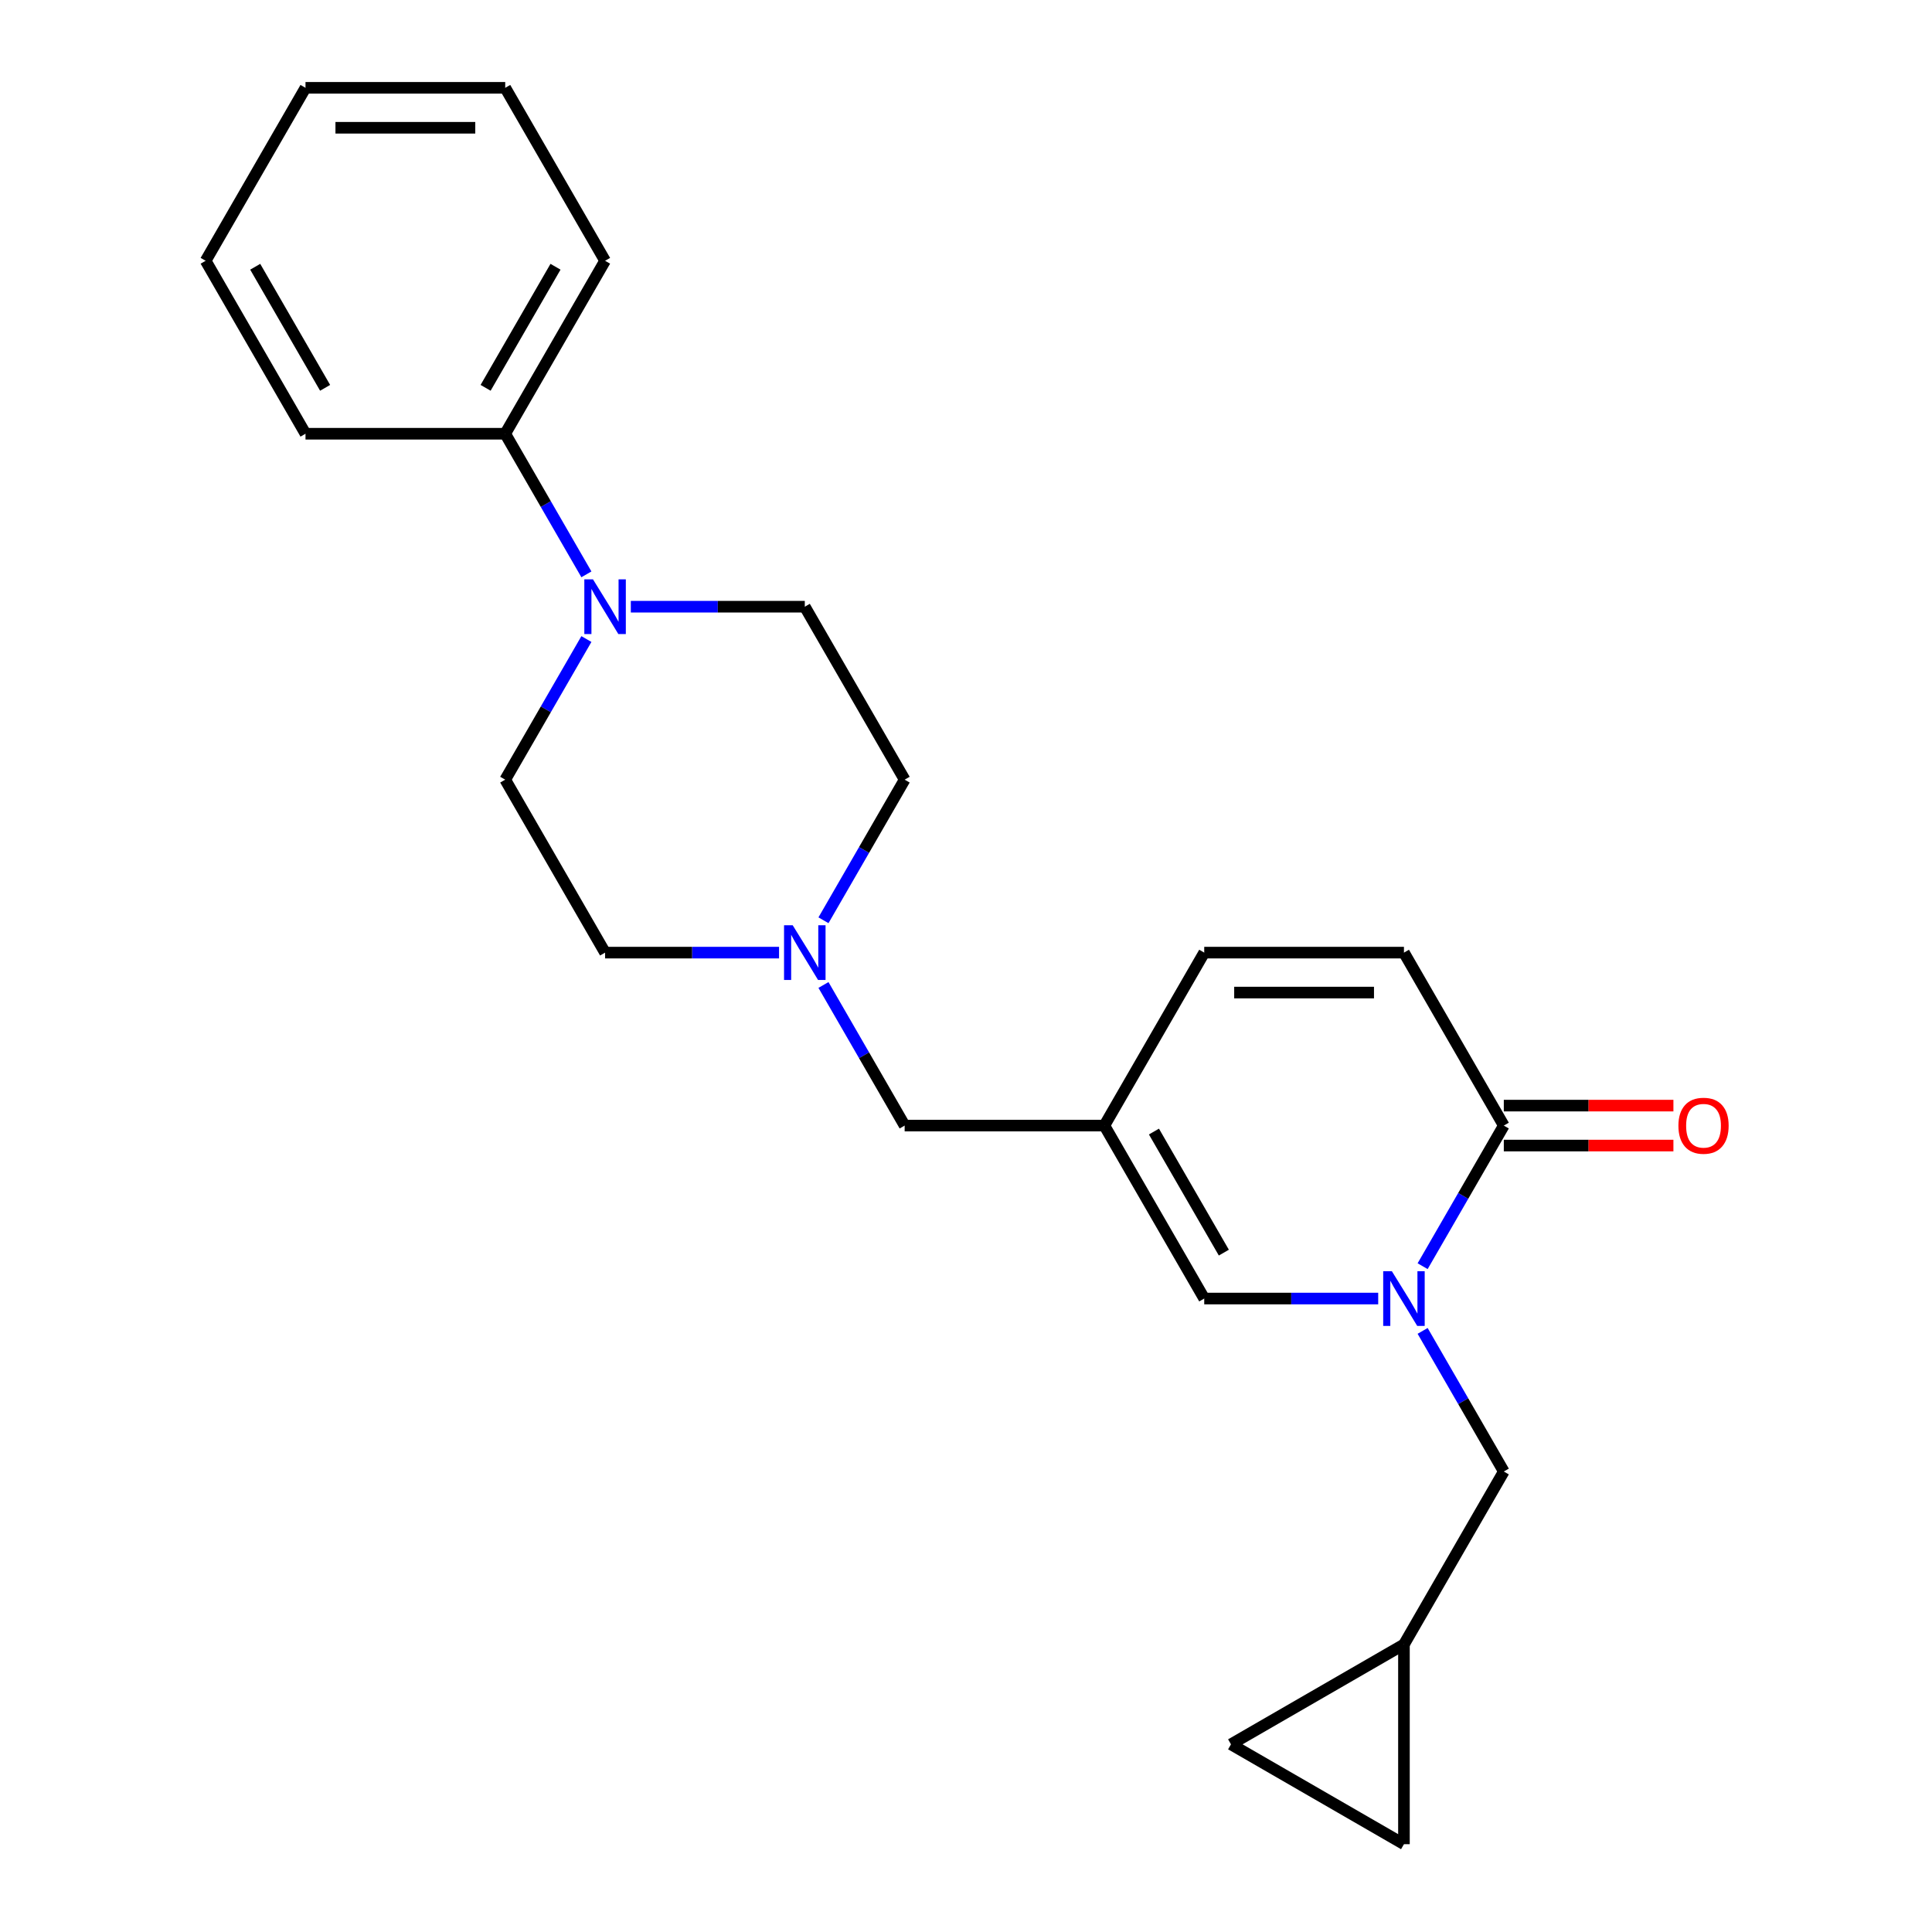<?xml version='1.0' encoding='iso-8859-1'?>
<svg version='1.1' baseProfile='full'
              xmlns='http://www.w3.org/2000/svg'
                      xmlns:rdkit='http://www.rdkit.org/xml'
                      xmlns:xlink='http://www.w3.org/1999/xlink'
                  xml:space='preserve'
width='1000px' height='1000px' viewBox='0 0 1000 1000'>
<!-- END OF HEADER -->
<rect style='opacity:1.0;fill:#FFFFFF;stroke:none' width='1000' height='1000' x='0' y='0'> </rect>
<path class='bond-0' d='M 736.349,655.379 L 757.359,618.989' style='fill:none;fill-rule:evenodd;stroke:#0000FF;stroke-width:6px;stroke-linecap:butt;stroke-linejoin:miter;stroke-opacity:1' />
<path class='bond-0' d='M 757.359,618.989 L 778.368,582.599' style='fill:none;fill-rule:evenodd;stroke:#000000;stroke-width:6px;stroke-linecap:butt;stroke-linejoin:miter;stroke-opacity:1' />
<path class='bond-1' d='M 713.357,672.124 L 668.333,672.124' style='fill:none;fill-rule:evenodd;stroke:#0000FF;stroke-width:6px;stroke-linecap:butt;stroke-linejoin:miter;stroke-opacity:1' />
<path class='bond-1' d='M 668.333,672.124 L 623.308,672.124' style='fill:none;fill-rule:evenodd;stroke:#000000;stroke-width:6px;stroke-linecap:butt;stroke-linejoin:miter;stroke-opacity:1' />
<path class='bond-7' d='M 736.349,688.868 L 757.359,725.258' style='fill:none;fill-rule:evenodd;stroke:#0000FF;stroke-width:6px;stroke-linecap:butt;stroke-linejoin:miter;stroke-opacity:1' />
<path class='bond-7' d='M 757.359,725.258 L 778.368,761.648' style='fill:none;fill-rule:evenodd;stroke:#000000;stroke-width:6px;stroke-linecap:butt;stroke-linejoin:miter;stroke-opacity:1' />
<path class='bond-4' d='M 778.368,582.599 L 726.681,493.075' style='fill:none;fill-rule:evenodd;stroke:#000000;stroke-width:6px;stroke-linecap:butt;stroke-linejoin:miter;stroke-opacity:1' />
<path class='bond-12' d='M 778.368,592.937 L 822.263,592.937' style='fill:none;fill-rule:evenodd;stroke:#000000;stroke-width:6px;stroke-linecap:butt;stroke-linejoin:miter;stroke-opacity:1' />
<path class='bond-12' d='M 822.263,592.937 L 866.157,592.937' style='fill:none;fill-rule:evenodd;stroke:#FF0000;stroke-width:6px;stroke-linecap:butt;stroke-linejoin:miter;stroke-opacity:1' />
<path class='bond-12' d='M 778.368,572.262 L 822.263,572.262' style='fill:none;fill-rule:evenodd;stroke:#000000;stroke-width:6px;stroke-linecap:butt;stroke-linejoin:miter;stroke-opacity:1' />
<path class='bond-12' d='M 822.263,572.262 L 866.157,572.262' style='fill:none;fill-rule:evenodd;stroke:#FF0000;stroke-width:6px;stroke-linecap:butt;stroke-linejoin:miter;stroke-opacity:1' />
<path class='bond-2' d='M 623.308,672.124 L 571.621,582.599' style='fill:none;fill-rule:evenodd;stroke:#000000;stroke-width:6px;stroke-linecap:butt;stroke-linejoin:miter;stroke-opacity:1' />
<path class='bond-2' d='M 633.46,648.358 L 597.279,585.691' style='fill:none;fill-rule:evenodd;stroke:#000000;stroke-width:6px;stroke-linecap:butt;stroke-linejoin:miter;stroke-opacity:1' />
<path class='bond-5' d='M 571.621,582.599 L 623.308,493.075' style='fill:none;fill-rule:evenodd;stroke:#000000;stroke-width:6px;stroke-linecap:butt;stroke-linejoin:miter;stroke-opacity:1' />
<path class='bond-11' d='M 571.621,582.599 L 468.248,582.599' style='fill:none;fill-rule:evenodd;stroke:#000000;stroke-width:6px;stroke-linecap:butt;stroke-linejoin:miter;stroke-opacity:1' />
<path class='bond-3' d='M 303.52,330.771 L 282.51,367.161' style='fill:none;fill-rule:evenodd;stroke:#0000FF;stroke-width:6px;stroke-linecap:butt;stroke-linejoin:miter;stroke-opacity:1' />
<path class='bond-3' d='M 282.51,367.161 L 261.5,403.551' style='fill:none;fill-rule:evenodd;stroke:#000000;stroke-width:6px;stroke-linecap:butt;stroke-linejoin:miter;stroke-opacity:1' />
<path class='bond-15' d='M 303.52,297.283 L 282.51,260.893' style='fill:none;fill-rule:evenodd;stroke:#0000FF;stroke-width:6px;stroke-linecap:butt;stroke-linejoin:miter;stroke-opacity:1' />
<path class='bond-15' d='M 282.51,260.893 L 261.5,224.503' style='fill:none;fill-rule:evenodd;stroke:#000000;stroke-width:6px;stroke-linecap:butt;stroke-linejoin:miter;stroke-opacity:1' />
<path class='bond-25' d='M 326.511,314.027 L 371.536,314.027' style='fill:none;fill-rule:evenodd;stroke:#0000FF;stroke-width:6px;stroke-linecap:butt;stroke-linejoin:miter;stroke-opacity:1' />
<path class='bond-25' d='M 371.536,314.027 L 416.561,314.027' style='fill:none;fill-rule:evenodd;stroke:#000000;stroke-width:6px;stroke-linecap:butt;stroke-linejoin:miter;stroke-opacity:1' />
<path class='bond-24' d='M 726.681,493.075 L 623.308,493.075' style='fill:none;fill-rule:evenodd;stroke:#000000;stroke-width:6px;stroke-linecap:butt;stroke-linejoin:miter;stroke-opacity:1' />
<path class='bond-24' d='M 711.175,513.75 L 638.814,513.75' style='fill:none;fill-rule:evenodd;stroke:#000000;stroke-width:6px;stroke-linecap:butt;stroke-linejoin:miter;stroke-opacity:1' />
<path class='bond-6' d='M 426.228,509.82 L 447.238,546.21' style='fill:none;fill-rule:evenodd;stroke:#0000FF;stroke-width:6px;stroke-linecap:butt;stroke-linejoin:miter;stroke-opacity:1' />
<path class='bond-6' d='M 447.238,546.21 L 468.248,582.599' style='fill:none;fill-rule:evenodd;stroke:#000000;stroke-width:6px;stroke-linecap:butt;stroke-linejoin:miter;stroke-opacity:1' />
<path class='bond-16' d='M 426.228,476.331 L 447.238,439.941' style='fill:none;fill-rule:evenodd;stroke:#0000FF;stroke-width:6px;stroke-linecap:butt;stroke-linejoin:miter;stroke-opacity:1' />
<path class='bond-16' d='M 447.238,439.941 L 468.248,403.551' style='fill:none;fill-rule:evenodd;stroke:#000000;stroke-width:6px;stroke-linecap:butt;stroke-linejoin:miter;stroke-opacity:1' />
<path class='bond-17' d='M 403.236,493.075 L 358.212,493.075' style='fill:none;fill-rule:evenodd;stroke:#0000FF;stroke-width:6px;stroke-linecap:butt;stroke-linejoin:miter;stroke-opacity:1' />
<path class='bond-17' d='M 358.212,493.075 L 313.187,493.075' style='fill:none;fill-rule:evenodd;stroke:#000000;stroke-width:6px;stroke-linecap:butt;stroke-linejoin:miter;stroke-opacity:1' />
<path class='bond-8' d='M 778.368,761.648 L 726.681,851.172' style='fill:none;fill-rule:evenodd;stroke:#000000;stroke-width:6px;stroke-linecap:butt;stroke-linejoin:miter;stroke-opacity:1' />
<path class='bond-9' d='M 726.681,851.172 L 726.681,954.545' style='fill:none;fill-rule:evenodd;stroke:#000000;stroke-width:6px;stroke-linecap:butt;stroke-linejoin:miter;stroke-opacity:1' />
<path class='bond-10' d='M 726.681,851.172 L 637.157,902.859' style='fill:none;fill-rule:evenodd;stroke:#000000;stroke-width:6px;stroke-linecap:butt;stroke-linejoin:miter;stroke-opacity:1' />
<path class='bond-23' d='M 726.681,954.545 L 637.157,902.859' style='fill:none;fill-rule:evenodd;stroke:#000000;stroke-width:6px;stroke-linecap:butt;stroke-linejoin:miter;stroke-opacity:1' />
<path class='bond-13' d='M 261.5,403.551 L 313.187,493.075' style='fill:none;fill-rule:evenodd;stroke:#000000;stroke-width:6px;stroke-linecap:butt;stroke-linejoin:miter;stroke-opacity:1' />
<path class='bond-14' d='M 416.561,314.027 L 468.248,403.551' style='fill:none;fill-rule:evenodd;stroke:#000000;stroke-width:6px;stroke-linecap:butt;stroke-linejoin:miter;stroke-opacity:1' />
<path class='bond-18' d='M 261.5,224.503 L 313.187,134.979' style='fill:none;fill-rule:evenodd;stroke:#000000;stroke-width:6px;stroke-linecap:butt;stroke-linejoin:miter;stroke-opacity:1' />
<path class='bond-18' d='M 251.349,200.737 L 287.529,138.07' style='fill:none;fill-rule:evenodd;stroke:#000000;stroke-width:6px;stroke-linecap:butt;stroke-linejoin:miter;stroke-opacity:1' />
<path class='bond-19' d='M 261.5,224.503 L 158.127,224.503' style='fill:none;fill-rule:evenodd;stroke:#000000;stroke-width:6px;stroke-linecap:butt;stroke-linejoin:miter;stroke-opacity:1' />
<path class='bond-20' d='M 313.187,134.979 L 261.5,45.455' style='fill:none;fill-rule:evenodd;stroke:#000000;stroke-width:6px;stroke-linecap:butt;stroke-linejoin:miter;stroke-opacity:1' />
<path class='bond-21' d='M 158.127,224.503 L 106.44,134.979' style='fill:none;fill-rule:evenodd;stroke:#000000;stroke-width:6px;stroke-linecap:butt;stroke-linejoin:miter;stroke-opacity:1' />
<path class='bond-21' d='M 168.279,200.737 L 132.098,138.07' style='fill:none;fill-rule:evenodd;stroke:#000000;stroke-width:6px;stroke-linecap:butt;stroke-linejoin:miter;stroke-opacity:1' />
<path class='bond-26' d='M 261.5,45.455 L 158.127,45.455' style='fill:none;fill-rule:evenodd;stroke:#000000;stroke-width:6px;stroke-linecap:butt;stroke-linejoin:miter;stroke-opacity:1' />
<path class='bond-26' d='M 245.994,66.129 L 173.633,66.129' style='fill:none;fill-rule:evenodd;stroke:#000000;stroke-width:6px;stroke-linecap:butt;stroke-linejoin:miter;stroke-opacity:1' />
<path class='bond-22' d='M 106.44,134.979 L 158.127,45.455' style='fill:none;fill-rule:evenodd;stroke:#000000;stroke-width:6px;stroke-linecap:butt;stroke-linejoin:miter;stroke-opacity:1' />
<path  class='atom-0' d='M 720.421 657.964
L 729.701 672.964
Q 730.621 674.444, 732.101 677.124
Q 733.581 679.804, 733.661 679.964
L 733.661 657.964
L 737.421 657.964
L 737.421 686.284
L 733.541 686.284
L 723.581 669.884
Q 722.421 667.964, 721.181 665.764
Q 719.981 663.564, 719.621 662.884
L 719.621 686.284
L 715.941 686.284
L 715.941 657.964
L 720.421 657.964
' fill='#0000FF'/>
<path  class='atom-4' d='M 306.927 299.867
L 316.207 314.867
Q 317.127 316.347, 318.607 319.027
Q 320.087 321.707, 320.167 321.867
L 320.167 299.867
L 323.927 299.867
L 323.927 328.187
L 320.047 328.187
L 310.087 311.787
Q 308.927 309.867, 307.687 307.667
Q 306.487 305.467, 306.127 304.787
L 306.127 328.187
L 302.447 328.187
L 302.447 299.867
L 306.927 299.867
' fill='#0000FF'/>
<path  class='atom-7' d='M 410.301 478.915
L 419.581 493.915
Q 420.501 495.395, 421.981 498.075
Q 423.461 500.755, 423.541 500.915
L 423.541 478.915
L 427.301 478.915
L 427.301 507.235
L 423.421 507.235
L 413.461 490.835
Q 412.301 488.915, 411.061 486.715
Q 409.861 484.515, 409.501 483.835
L 409.501 507.235
L 405.821 507.235
L 405.821 478.915
L 410.301 478.915
' fill='#0000FF'/>
<path  class='atom-13' d='M 868.742 582.679
Q 868.742 575.879, 872.102 572.079
Q 875.462 568.279, 881.742 568.279
Q 888.022 568.279, 891.382 572.079
Q 894.742 575.879, 894.742 582.679
Q 894.742 589.559, 891.342 593.479
Q 887.942 597.359, 881.742 597.359
Q 875.502 597.359, 872.102 593.479
Q 868.742 589.599, 868.742 582.679
M 881.742 594.159
Q 886.062 594.159, 888.382 591.279
Q 890.742 588.359, 890.742 582.679
Q 890.742 577.119, 888.382 574.319
Q 886.062 571.479, 881.742 571.479
Q 877.422 571.479, 875.062 574.279
Q 872.742 577.079, 872.742 582.679
Q 872.742 588.399, 875.062 591.279
Q 877.422 594.159, 881.742 594.159
' fill='#FF0000'/>
</svg>
